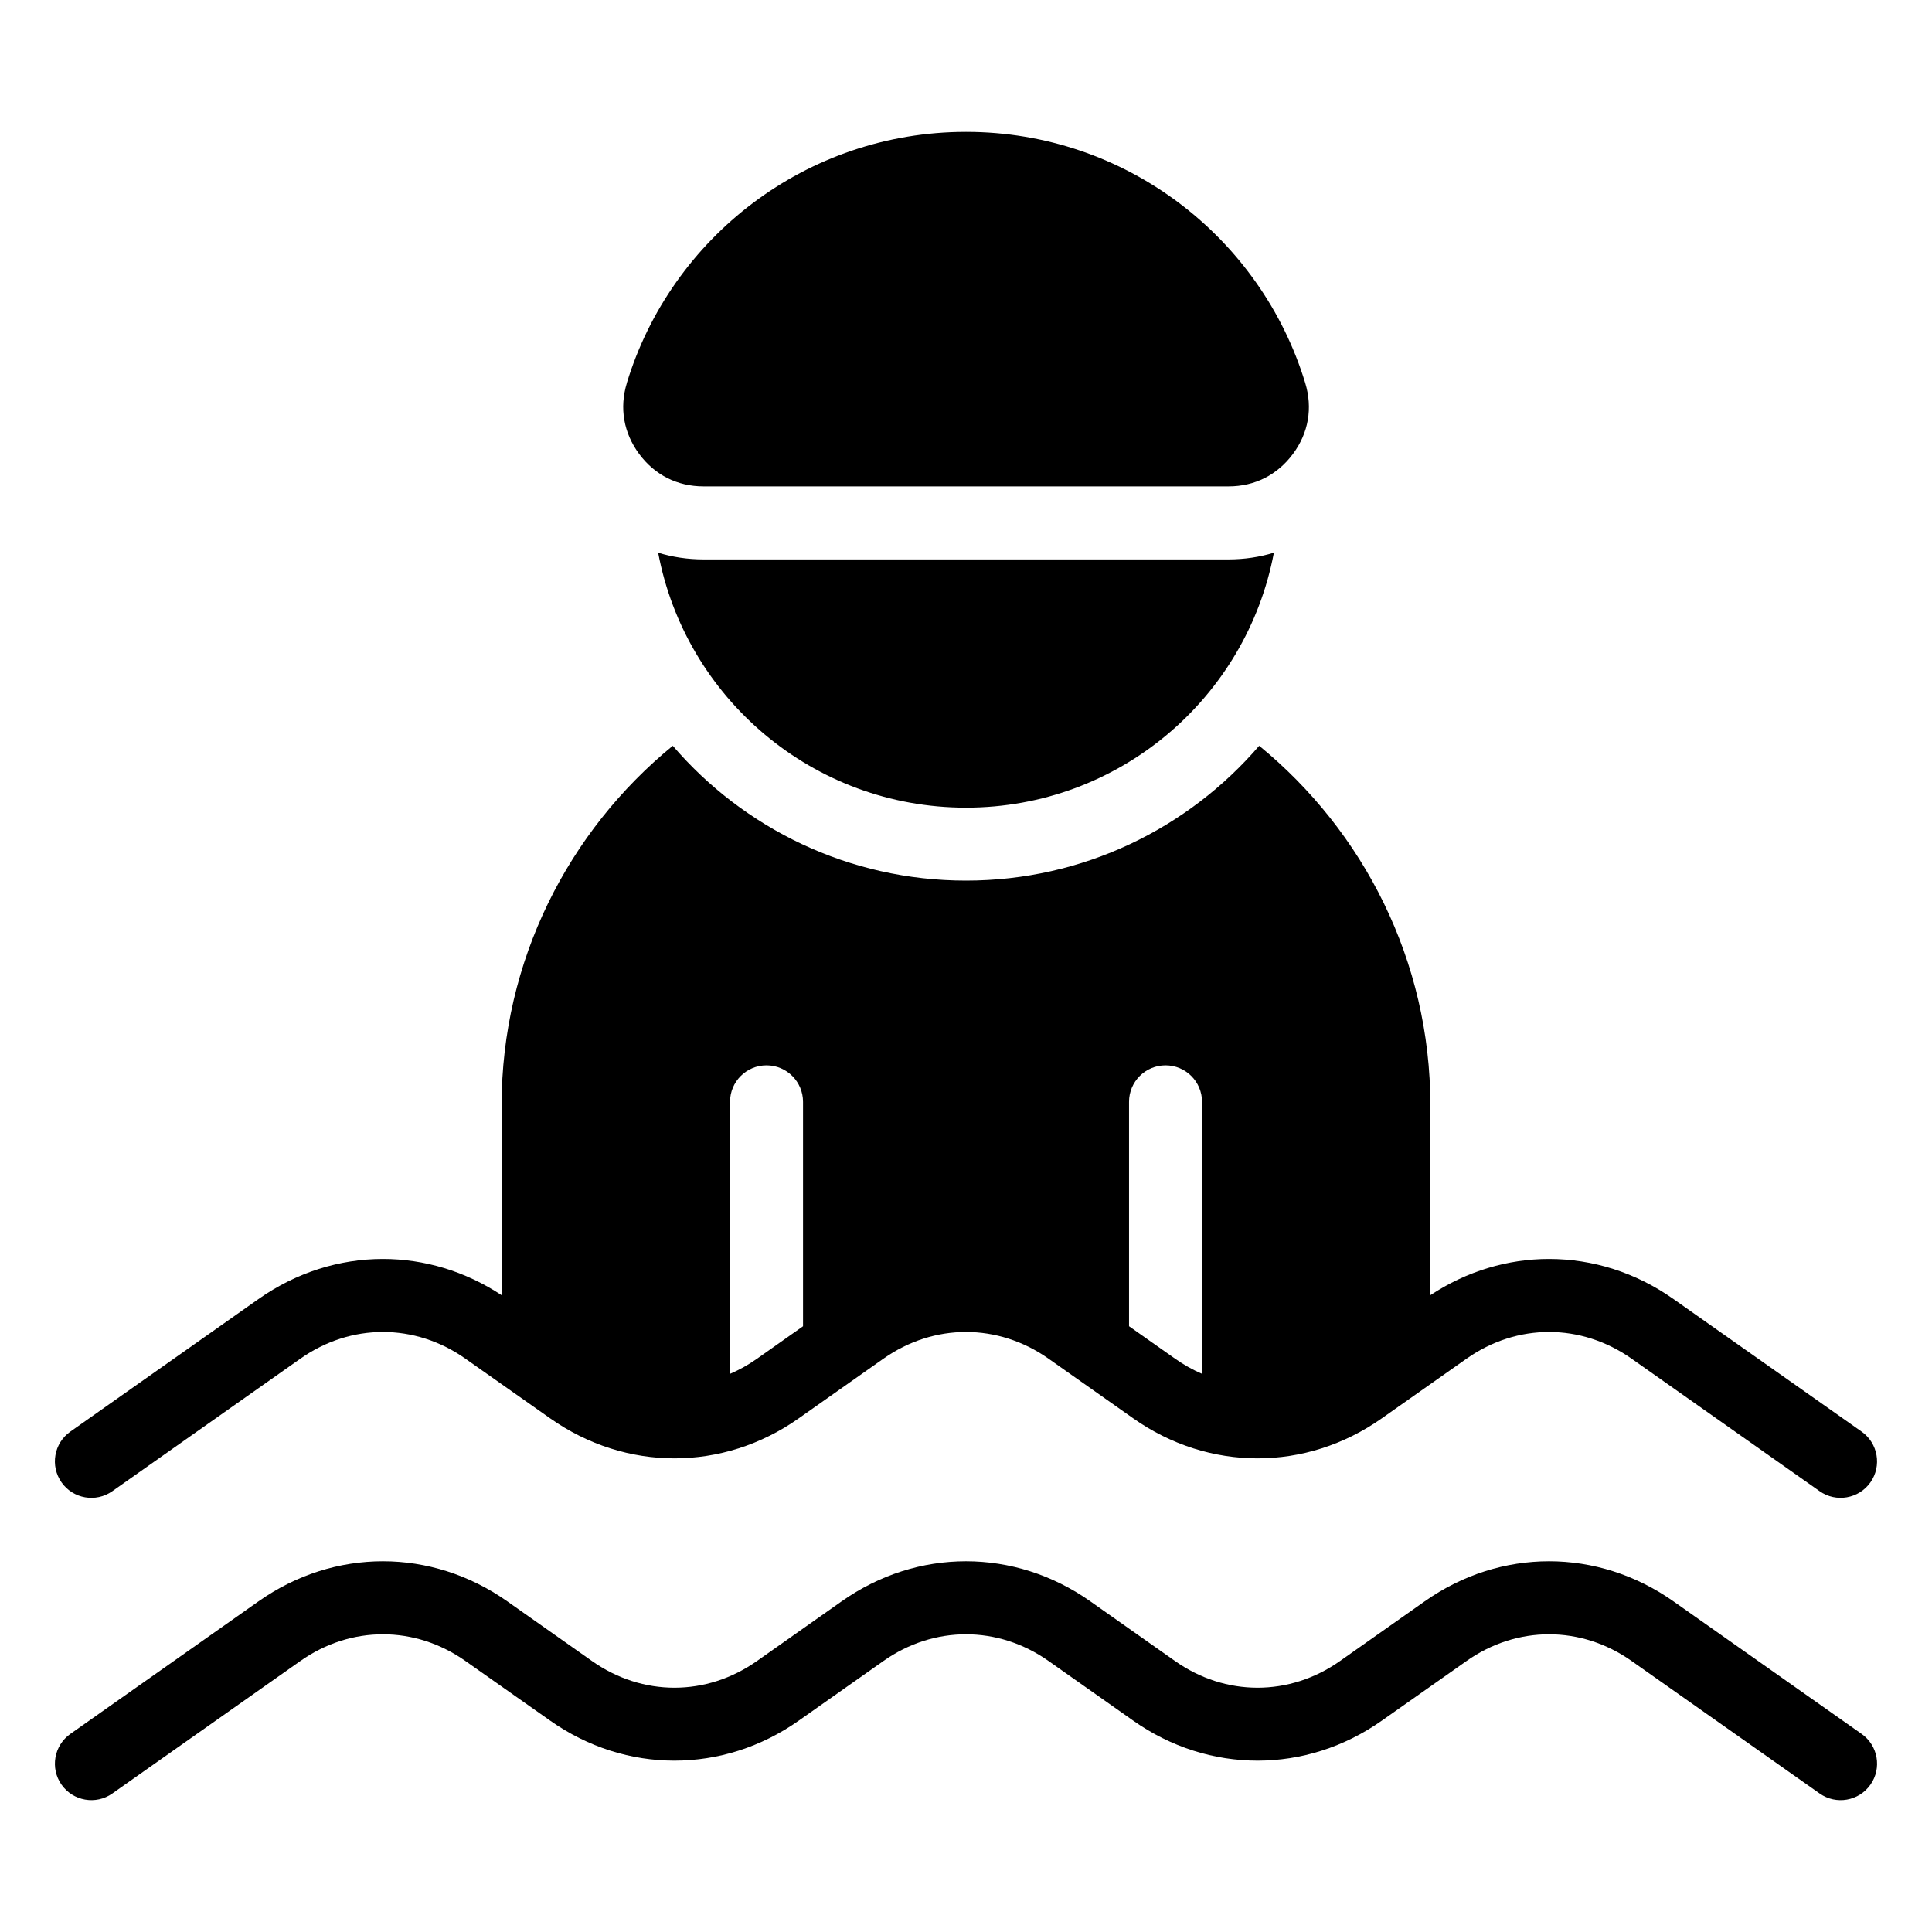 <?xml version="1.0" encoding="UTF-8"?>
<!-- Uploaded to: SVG Repo, www.svgrepo.com, Generator: SVG Repo Mixer Tools -->
<svg fill="#000000" width="800px" height="800px" version="1.1" viewBox="144 144 512 512" xmlns="http://www.w3.org/2000/svg">
 <path d="m173.76 619.3c-4.352 3.066-10.383 2.012-13.453-2.344-3.066-4.352-2.012-10.383 2.344-13.453l49.848-35.125c10.051-7.09 21.508-10.625 32.98-10.625 11.457 0 22.914 3.551 32.965 10.625l22.43 15.809c6.695 4.715 14.281 7.074 21.855 7.074 7.586 0 15.176-2.359 21.871-7.074l22.43-15.809c10.051-7.09 21.508-10.625 32.965-10.625 11.473 0 22.93 3.551 32.965 10.625l22.43 15.809c6.695 4.715 14.281 7.074 21.871 7.074 7.574 0 15.176-2.359 21.855-7.074l22.43-15.809c10.051-7.09 21.508-10.625 32.965-10.625 11.473 0 22.93 3.551 32.98 10.625l49.848 35.125c4.367 3.066 5.41 9.098 2.344 13.453-3.066 4.367-9.098 5.41-13.453 2.344l-49.848-35.125c-6.695-4.715-14.281-7.074-21.871-7.074-7.574 0-15.176 2.359-21.855 7.074l-22.43 15.793c-10.051 7.09-21.508 10.625-32.965 10.625-11.473 0-22.93-3.535-32.98-10.625l-22.414-15.793c-6.695-4.715-14.297-7.074-21.871-7.074-7.574 0-15.176 2.359-21.871 7.074l-22.414 15.793c-10.051 7.09-21.508 10.625-32.98 10.625-11.457 0-22.914-3.535-32.965-10.625l-22.43-15.793c-6.695-4.715-14.281-7.074-21.855-7.074-7.586 0-15.176 2.359-21.871 7.074zm136.36-373.82c11.73-38.512 47.535-66.535 89.887-66.535 42.352 0 78.156 28.023 89.887 66.535 2.023 6.648 0.891 13.242-3.25 18.816-4.141 5.578-10.113 8.602-17.062 8.602h-139.14c-6.938 0-12.922-3.008-17.062-8.602-4.125-5.578-5.273-12.184-3.25-18.816zm171.47 44.996c-7.254 38.465-41.02 67.562-81.586 67.562-40.566 0-74.348-29.094-81.586-67.562 3.809 1.164 7.844 1.77 12.016 1.77h139.14c4.172 0 8.207-0.605 12.016-1.77zm-159.3 51.164c-27.645 22.609-45.359 56.965-45.359 95.25v50.348c-9.688-6.394-20.57-9.598-31.453-9.598-11.473 0-22.93 3.551-32.98 10.625l-49.848 35.125c-4.367 3.066-5.41 9.082-2.344 13.453 3.066 4.367 9.098 5.41 13.453 2.344l49.848-35.125c6.695-4.715 14.281-7.074 21.871-7.074 7.574 0 15.176 2.359 21.855 7.074l22.43 15.793c10.051 7.09 21.508 10.625 32.965 10.625 11.473 0 22.93-3.535 32.98-10.625l22.414-15.793c6.695-4.715 14.297-7.074 21.871-7.074 7.574 0 15.176 2.359 21.871 7.074l22.414 15.793c10.051 7.09 21.508 10.625 32.98 10.625 11.473 0 22.914-3.535 32.965-10.625l22.43-15.793c6.695-4.715 14.281-7.074 21.855-7.074 7.586 0 15.176 2.359 21.871 7.074l49.848 35.125c4.352 3.066 10.383 2.012 13.453-2.344 3.066-4.367 2.012-10.383-2.344-13.453l-49.848-35.125c-10.051-7.09-21.508-10.625-32.98-10.625-10.898 0-21.781 3.203-31.453 9.598v-50.348c0-38.285-17.715-72.625-45.359-95.25-18.789 21.871-46.629 35.73-77.703 35.73-31.074 0-58.93-13.859-77.703-35.73zm15.176 166.44v-72.082c0-5.352 4.324-9.672 9.672-9.672 5.352 0 9.672 4.336 9.672 9.672v59.477l-12.199 8.602c-2.281 1.617-4.684 2.949-7.133 4.004zm105.74-12.605v-59.477c0-5.352 4.324-9.672 9.672-9.672 5.352 0 9.672 4.336 9.672 9.672v72.082c-2.465-1.059-4.852-2.402-7.133-4.004l-12.199-8.602z"/>
</svg>
